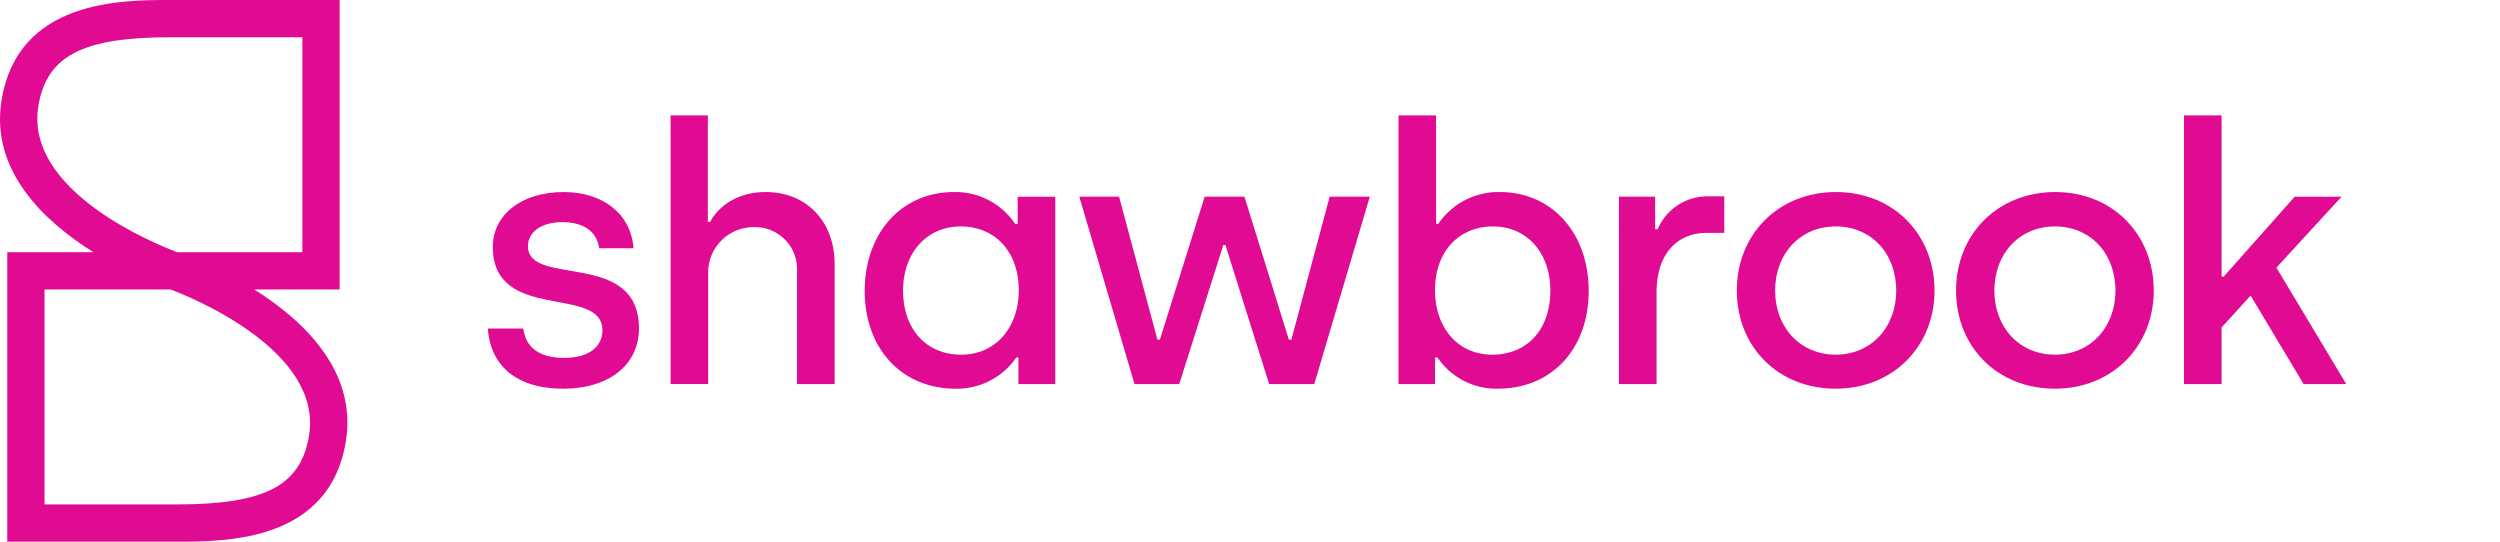 <svg xmlns="http://www.w3.org/2000/svg" xmlns:xlink="http://www.w3.org/1999/xlink" width="600" height="130" viewBox="0 0 600 130"><defs><clipPath id="clip-Web_1920_1"><rect width="600" height="130"></rect></clipPath></defs><g id="Web_1920_1" data-name="Web 1920 &#x2013; 1" clip-path="url(#clip-Web_1920_1)"><g id="Shawbrook_Logo_Pink_RGB" transform="translate(-59.841 -59.841)"><path id="Path_1" data-name="Path 1" d="M168.5,135.372h8.511c.6,4.642,3.955,7.05,9.8,7.05,5.932,0,9.2-2.665,9.2-6.619,0-11-26.306-1.72-26.306-20.031,0-7.565,6.705-13.153,17.021-13.153,9.027,0,16.076,4.9,16.764,13.5h-8.253c-.516-3.783-3.439-6.276-8.854-6.276-5.072,0-8.253,2.407-8.253,5.76,0,9.973,26.65.688,26.65,19.773,0,8.511-6.963,14.442-18.226,14.442C175.115,149.815,169.1,144.055,168.5,135.372Z" transform="translate(8.415 3.313)" fill="#e10a93"></path><path id="Path_2" data-name="Path 2" d="M209.211,85.545h8.941v25.531h.6c1.891-3.7,6.534-7.135,13.239-7.135,10.23,0,16.591,7.479,16.591,17.194V150.02h-9.026V122.855a10.053,10.053,0,0,0-10.23-10.488,10.882,10.882,0,0,0-11.09,11v26.65h-9.027Z" transform="translate(11.568 1.991)" fill="#e10a93"></path><path id="Path_3" data-name="Path 3" d="M252.46,126.346c0-13.927,8.855-23.727,21.406-23.727a17.251,17.251,0,0,1,14.7,7.652h.6v-6.534h9.026V148.7H289.34v-6.362h-.516a17.285,17.285,0,0,1-14.529,7.479C261.4,149.816,252.46,140.273,252.46,126.346Zm36.966-.086c0-9.714-6.018-15.387-13.927-15.387-8.167,0-13.841,6.362-13.841,15.387,0,9.371,5.674,15.388,13.927,15.388,8.6,0,13.84-6.876,13.84-15.388Z" transform="translate(14.918 3.313)" fill="#e10a93"></path><path id="Path_4" data-name="Path 4" d="M300.256,103.656H309.8l9.2,34.3h.6l10.746-34.3h9.542l10.66,34.3h.6l9.2-34.3h9.628l-13.325,44.961H345.819l-10.488-33.356h-.516l-10.574,33.356H313.5Z" transform="translate(18.619 3.393)" fill="#e10a93"></path><path id="Path_5" data-name="Path 5" d="M380.721,143.658h-.6v6.362h-8.768V85.545h9.026v26.048h.517a17.438,17.438,0,0,1,14.786-7.652c12.465,0,21.32,9.8,21.32,23.727s-8.854,23.469-21.836,23.469a17.085,17.085,0,0,1-14.442-7.479Zm27.08-16.076c0-9.026-5.588-15.387-13.755-15.387-7.908,0-13.927,5.673-13.927,15.387,0,8.511,5.159,15.388,13.755,15.388,8.339,0,13.927-6.017,13.927-15.388Z" transform="translate(24.125 1.991)" fill="#e10a93"></path><path id="Path_6" data-name="Path 6" d="M420.462,103.662h8.683v7.823h.6a12.961,12.961,0,0,1,12.035-7.908h3.954v8.768h-4.212c-7.652,0-12.036,5.76-12.036,14.1v22.179h-9.026Z" transform="translate(27.929 3.387)" fill="#e10a93"></path><path id="Path_7" data-name="Path 7" d="M446.714,126.259c0-13.5,9.972-23.641,23.812-23.641s23.642,10.23,23.642,23.641-9.973,23.555-23.727,23.555C456.6,149.815,446.714,139.757,446.714,126.259Zm38.256,0c0-8.94-6.019-15.387-14.529-15.387s-14.529,6.533-14.529,15.387c0,8.942,6.1,15.388,14.529,15.388,8.51,0,14.529-6.533,14.529-15.388Z" transform="translate(29.962 3.313)" fill="#e10a93"></path><path id="Path_8" data-name="Path 8" d="M495.549,126.259c0-13.5,9.972-23.641,23.812-23.641S543,112.849,543,126.259s-9.973,23.555-23.727,23.555C505.435,149.815,495.549,139.757,495.549,126.259Zm38.256,0c0-8.94-6.018-15.387-14.529-15.387s-14.529,6.533-14.529,15.387c0,8.942,6.1,15.388,14.529,15.388,8.51,0,14.529-6.533,14.529-15.388Z" transform="translate(33.744 3.313)" fill="#e10a93"></path><path id="Path_9" data-name="Path 9" d="M575.033,150.019,562.31,128.785l-6.964,7.652V150.02H546.32V85.545h9.026V124.23h.517l17.021-19.171h11.262L568.5,122.08l16.763,27.94Z" transform="translate(37.676 1.991)" fill="#e10a93"></path><path id="Path_10" data-name="Path 10" d="M102.256,189.841H61.583V120.37H82.263c-11.875-7.432-24.8-19.607-22.046-36.5,3.922-24.031,28.656-24.031,40.542-24.031h40.594v69.472h-20.5c11.847,7.432,24.744,19.608,21.988,36.5C138.917,189.841,114.156,189.841,102.256,189.841ZM70.526,180.9h31.73c21.184,0,29.791-4.479,31.758-16.529,3.328-20.386-28.2-33.158-33.23-35.056H70.526Zm31.84-60.528H132.41V68.783H100.759c-21.153,0-29.75,4.48-31.716,16.529-3.337,20.445,28.289,33.17,33.324,35.058Z" transform="translate(0 0)" fill="#e10a93"></path></g></g></svg>